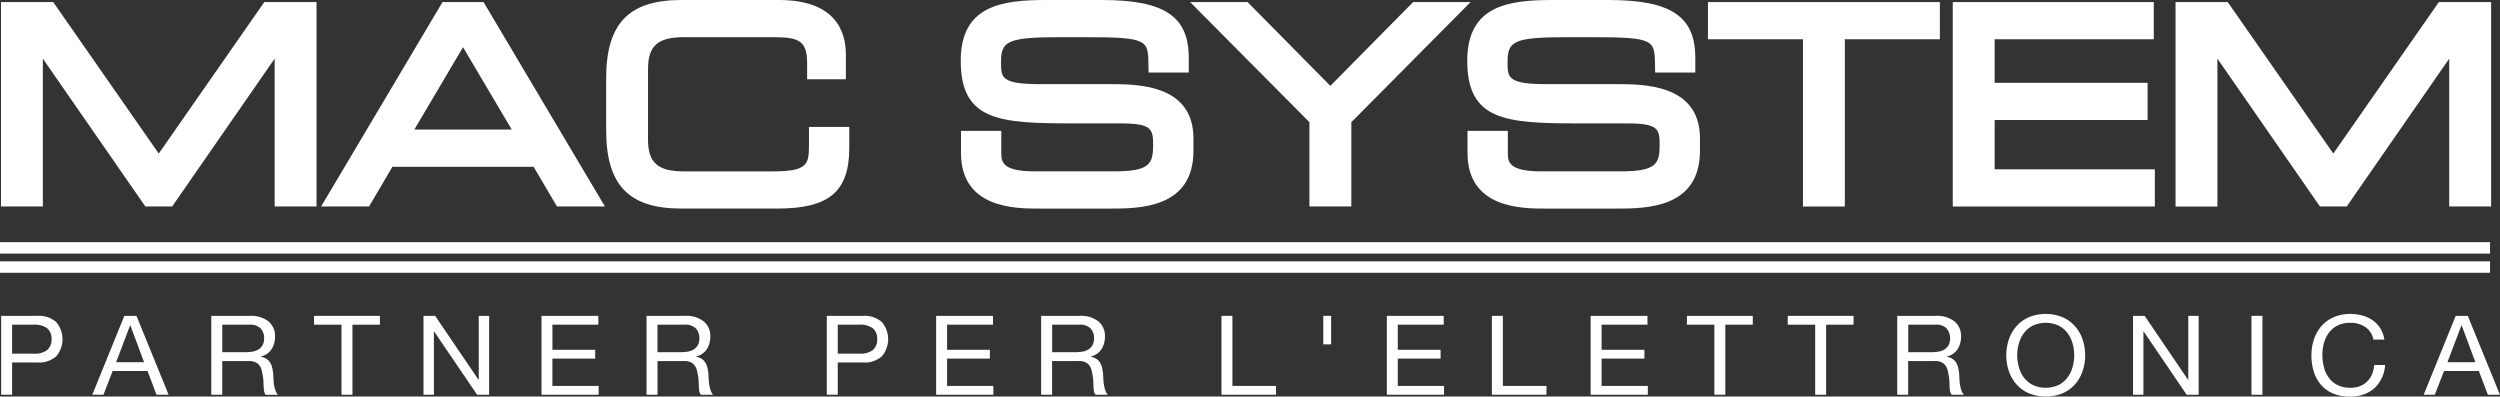 <svg xmlns="http://www.w3.org/2000/svg" width="340" height="53.926" viewBox="0 0 340 53.926">
  <rect x="0" y="0" width="340" height="53.926" fill="#333333" stroke="none"/>
  <g id="Raggruppa_10336" data-name="Raggruppa 10336" transform="translate(4021 -1789.999)">
    <path id="Tracciato_13212" data-name="Tracciato 13212" d="M35.963.324l-14.353,20.6L7.255.324H.151v27.8H5.845V8.016L19.787,28.123H23.43L37.371,8.016V28.123h5.695V.324Z" transform="translate(-4021.019 1789.958)" fill="#fff"/>
    <path id="Tracciato_13213" data-name="Tracciato 13213" d="M69.407,6.461l6.624,11.2H62.784ZM66.617.324l-16.511,27.8h6.521l3.178-5.4h19.2l3.182,5.4h6.52L72.2.324Z" transform="translate(-4027.436 1789.958)" fill="#fff"/>
    <path id="Tracciato_13214" data-name="Tracciato 13214" d="M122.168,19.974c0,2.467-.4,3.332-4.887,3.332H105.167c-3.561,0-4.885-1.171-4.885-4.321V9.38c0-3.152,1.324-4.323,4.885-4.323h12.007c3.373,0,4.745.313,4.745,3.44v2.282h5.272V7.472c0-3.409-1.584-7.472-9.133-7.472H104.815C97.647,0,94.587,3.2,94.587,10.685v6.992c0,7.49,3.06,10.687,10.228,10.687h13.068c7.027,0,9.767-2.314,9.767-8.25V17.267h-5.481Z" transform="translate(-4033.15 1789.999)" fill="#fff"/>
    <path id="Tracciato_13215" data-name="Tracciato 13215" d="M170.878,11.442H160.637c-5.239,0-5.239-.924-5.239-2.945,0-2.832.682-3.439,7.923-3.439h3.674c8.39,0,8.4.424,8.451,3.707l.021,1.1h5.46v-2C180.927,2.2,177.607,0,169.079,0h-7.453c-5.926,0-11.71.636-11.71,8.249,0,8.152,5.191,8.532,15.138,8.532h6.567c4.248,0,4.462.748,4.462,2.91,0,2.625-.465,3.614-5.382,3.614H159.966c-4.534,0-4.534-1.378-4.534-2.591V17.8H149.95v2.99c0,7.578,7.44,7.578,10.616,7.578h9.606c3.982,0,11.394,0,11.394-7.86v-1.66c0-6.636-6.1-7.4-10.688-7.4" transform="translate(-4040.257 1789.999)" fill="#fff"/>
    <path id="Tracciato_13216" data-name="Tracciato 13216" d="M216.04.325,204.783,11.718,193.526.325h-7.809l16.22,16.335V28.124h5.7V16.66L223.85.325Z" transform="translate(-4044.856 1789.958)" fill="#fff"/>
    <path id="Tracciato_13217" data-name="Tracciato 13217" d="M249.921,11.442H239.68c-5.241,0-5.241-.924-5.241-2.945,0-2.832.682-3.439,7.926-3.439h3.672c8.39,0,8.395.424,8.454,3.707l.017,1.1h5.464v-2C259.971,2.2,256.65,0,248.12,0h-7.451c-5.927,0-11.712.636-11.712,8.249,0,8.152,5.192,8.532,15.134,8.532h6.57c4.248,0,4.462.748,4.462,2.91,0,2.625-.464,3.614-5.379,3.614H239.009c-4.535,0-4.535-1.378-4.535-2.591V17.8h-5.483v2.99c0,7.578,7.439,7.578,10.617,7.578h9.605c3.983,0,11.392,0,11.392-7.86v-1.66c0-6.636-6.1-7.4-10.684-7.4" transform="translate(-4050.41 1789.999)" fill="#fff"/>
    <path id="Tracciato_13218" data-name="Tracciato 13218" d="M266.515,5.381h12.923V28.126h5.693V5.381h12.926V.325H266.515Z" transform="translate(-4055.235 1789.958)" fill="#fff"/>
    <path id="Tracciato_13219" data-name="Tracciato 13219" d="M310.412,16.364h20.8V11.305h-20.8V5.38h21.646V.324h-27.34v27.8H332.2V23.068H310.412Z" transform="translate(-4060.142 1789.958)" fill="#fff"/>
    <path id="Tracciato_13220" data-name="Tracciato 13220" d="M375.29.325l-14.354,20.6L346.581.325h-7.1v27.8h5.695V8.017l13.943,20.107h3.64L376.7,8.016V28.124h5.7V.325Z" transform="translate(-4064.607 1789.958)" fill="#fff"/>
    <path id="Tracciato_13221" data-name="Tracciato 13221" d="M338.647,41.949H0V40.394H338.647Zm0-2.609H0V37.786H338.647Z" transform="translate(-4021 1785.146)" fill="#fff"/>
    <path id="Tracciato_13222" data-name="Tracciato 13222" d="M5.09,49.286a3.572,3.572,0,0,1,2.564.833,3.582,3.582,0,0,1,0,4.682,3.5,3.5,0,0,1-2.564.826H1.67v4.39H.18V49.286Zm-.5,5.14a2.737,2.737,0,0,0,1.858-.5,1.845,1.845,0,0,0,.589-1.473,1.824,1.824,0,0,0-.589-1.465,2.817,2.817,0,0,0-1.858-.5H1.67v3.938Z" transform="translate(-4021.023 1783.668)" fill="#fff"/>
    <path id="Tracciato_13223" data-name="Tracciato 13223" d="M20.407,49.286l4.376,10.731H23.135l-1.222-3.233H17.174l-1.253,3.233H14.4L18.76,49.286Zm1.035,6.3-1.867-5.005h-.031l-1.9,5.005Z" transform="translate(-4022.85 1783.668)" fill="#fff"/>
    <path id="Tracciato_13224" data-name="Tracciato 13224" d="M38.24,49.286a3.806,3.806,0,0,1,2.5.751,2.54,2.54,0,0,1,.9,2.059,3.157,3.157,0,0,1-.462,1.713A2.388,2.388,0,0,1,39.7,54.817v.031a2.033,2.033,0,0,1,.791.3,1.667,1.667,0,0,1,.486.5,2.246,2.246,0,0,1,.267.654,7.053,7.053,0,0,1,.133.751c.021.261.036.526.047.8a6.659,6.659,0,0,0,.078.8,4.7,4.7,0,0,0,.181.743,1.8,1.8,0,0,0,.352.624H40.375a.878.878,0,0,1-.212-.451,4.322,4.322,0,0,1-.071-.638c-.01-.235-.022-.489-.032-.76a4.935,4.935,0,0,0-.1-.8,7.077,7.077,0,0,0-.156-.743,1.725,1.725,0,0,0-.3-.616,1.483,1.483,0,0,0-.534-.421,2.05,2.05,0,0,0-.879-.158H34.46v4.584H32.971V49.286Zm.315,4.869a2.235,2.235,0,0,0,.823-.292,1.633,1.633,0,0,0,.566-.587,1.9,1.9,0,0,0,.211-.954A1.871,1.871,0,0,0,39.683,51a1.98,1.98,0,0,0-1.521-.512h-3.7V54.23h3.106a6.22,6.22,0,0,0,.988-.075" transform="translate(-4025.235 1783.668)" fill="#fff"/>
    <path id="Tracciato_13225" data-name="Tracciato 13225" d="M49.006,50.488v-1.2h8.957v1.2H54.228v9.529H52.739V50.488Z" transform="translate(-4027.295 1783.668)" fill="#fff"/>
    <path id="Tracciato_13226" data-name="Tracciato 13226" d="M67.669,49.286l5.9,8.7H73.6v-8.7h1.411V60.017H73.378l-5.851-8.612H67.5v8.612H66.084V49.286Z" transform="translate(-4029.489 1783.669)" fill="#fff"/>
    <path id="Tracciato_13227" data-name="Tracciato 13227" d="M92.228,49.286v1.2H85.985V53.9H91.8v1.2h-5.82v3.713h6.289v1.2H84.5V49.286Z" transform="translate(-4031.854 1783.669)" fill="#fff"/>
    <path id="Tracciato_13228" data-name="Tracciato 13228" d="M106.159,49.286a3.8,3.8,0,0,1,2.5.751,2.538,2.538,0,0,1,.9,2.059,3.15,3.15,0,0,1-.463,1.713,2.382,2.382,0,0,1-1.482,1.007v.031a2.028,2.028,0,0,1,.791.3,1.667,1.667,0,0,1,.486.5,2.246,2.246,0,0,1,.267.654,6.84,6.84,0,0,1,.134.751c.02.261.035.526.046.8a6.659,6.659,0,0,0,.078.8,4.7,4.7,0,0,0,.18.743,1.8,1.8,0,0,0,.353.624h-1.662a.879.879,0,0,1-.213-.451,4.451,4.451,0,0,1-.07-.638c-.01-.235-.022-.489-.032-.76a4.934,4.934,0,0,0-.094-.8,7.548,7.548,0,0,0-.157-.743,1.711,1.711,0,0,0-.3-.616,1.483,1.483,0,0,0-.534-.421,2.048,2.048,0,0,0-.878-.158H102.38v4.584h-1.49V49.286Zm.315,4.869a2.225,2.225,0,0,0,.822-.292,1.626,1.626,0,0,0,.566-.587,1.9,1.9,0,0,0,.213-.954A1.871,1.871,0,0,0,107.6,51a1.984,1.984,0,0,0-1.522-.512h-3.7V54.23h3.1a6.223,6.223,0,0,0,.989-.075" transform="translate(-4033.96 1783.668)" fill="#fff"/>
    <path id="Tracciato_13229" data-name="Tracciato 13229" d="M133.928,49.286a3.576,3.576,0,0,1,2.564.833,3.585,3.585,0,0,1,0,4.682,3.5,3.5,0,0,1-2.564.826h-3.421v4.39h-1.489V49.286Zm-.5,5.14a2.74,2.74,0,0,0,1.858-.5,1.847,1.847,0,0,0,.588-1.473,1.826,1.826,0,0,0-.588-1.465,2.82,2.82,0,0,0-1.858-.5h-2.919v3.938Z" transform="translate(-4037.573 1783.668)" fill="#fff"/>
    <path id="Tracciato_13230" data-name="Tracciato 13230" d="M153.811,49.286v1.2h-6.243V53.9h5.819v1.2h-5.819v3.713h6.29v1.2h-7.779V49.286Z" transform="translate(-4039.764 1783.669)" fill="#fff"/>
    <path id="Tracciato_13231" data-name="Tracciato 13231" d="M167.743,49.286a3.8,3.8,0,0,1,2.5.751,2.538,2.538,0,0,1,.9,2.059,3.15,3.15,0,0,1-.463,1.713,2.379,2.379,0,0,1-1.483,1.007v.031a2.035,2.035,0,0,1,.794.3,1.664,1.664,0,0,1,.485.5,2.222,2.222,0,0,1,.267.654,6.634,6.634,0,0,1,.133.751c.022.261.037.526.047.8a6.845,6.845,0,0,0,.078.8,4.8,4.8,0,0,0,.18.743,1.8,1.8,0,0,0,.354.624h-1.663a.879.879,0,0,1-.213-.451,4.332,4.332,0,0,1-.07-.638c-.011-.235-.023-.489-.032-.76a4.938,4.938,0,0,0-.094-.8,7.546,7.546,0,0,0-.157-.743,1.725,1.725,0,0,0-.3-.616,1.486,1.486,0,0,0-.535-.421,2.043,2.043,0,0,0-.878-.158h-3.638v4.584h-1.49V49.286Zm.315,4.869a2.235,2.235,0,0,0,.823-.292,1.638,1.638,0,0,0,.565-.587,1.9,1.9,0,0,0,.213-.954A1.871,1.871,0,0,0,169.187,51a1.983,1.983,0,0,0-1.521-.512h-3.7V54.23h3.105a6.219,6.219,0,0,0,.988-.075" transform="translate(-4041.87 1783.668)" fill="#fff"/>
    <path id="Tracciato_13232" data-name="Tracciato 13232" d="M192.093,49.286v9.529h5.929v1.2H190.6V49.286Z" transform="translate(-4045.483 1783.669)" fill="#fff"/>
    <rect id="Rettangolo_4658" data-name="Rettangolo 4658" width="1.067" height="3.878" transform="translate(-3841.031 1832.954)" fill="#fff"/>
    <path id="Tracciato_13233" data-name="Tracciato 13233" d="M224.143,49.286v1.2H217.9V53.9h5.818v1.2H217.9v3.713h6.289v1.2H216.41V49.286Z" transform="translate(-4048.799 1783.669)" fill="#fff"/>
    <path id="Tracciato_13234" data-name="Tracciato 13234" d="M234.294,49.286v9.529h5.929v1.2H232.8V49.286Z" transform="translate(-4050.905 1783.669)" fill="#fff"/>
    <path id="Tracciato_13235" data-name="Tracciato 13235" d="M255.941,49.286v1.2H249.7V53.9h5.82v1.2H249.7v3.713h6.29v1.2h-7.779V49.286Z" transform="translate(-4052.883 1783.669)" fill="#fff"/>
    <path id="Tracciato_13236" data-name="Tracciato 13236" d="M263.236,50.488v-1.2h8.956v1.2h-3.734v9.529h-1.49V50.488Z" transform="translate(-4054.814 1783.668)" fill="#fff"/>
    <path id="Tracciato_13237" data-name="Tracciato 13237" d="M278.965,50.488v-1.2h8.955v1.2h-3.732v9.529H282.7V50.488Z" transform="translate(-4056.834 1783.668)" fill="#fff"/>
    <path id="Tracciato_13238" data-name="Tracciato 13238" d="M301.333,49.286a3.808,3.808,0,0,1,2.5.751,2.54,2.54,0,0,1,.9,2.059,3.15,3.15,0,0,1-.464,1.713,2.379,2.379,0,0,1-1.482,1.007v.031a2.044,2.044,0,0,1,.791.3,1.677,1.677,0,0,1,.486.5,2.247,2.247,0,0,1,.268.654,7.059,7.059,0,0,1,.133.751c.021.261.036.526.048.8a6.321,6.321,0,0,0,.078.8,4.44,4.44,0,0,0,.18.743,1.811,1.811,0,0,0,.351.624h-1.662a.878.878,0,0,1-.212-.451,4.582,4.582,0,0,1-.071-.638q-.017-.353-.03-.76a5.036,5.036,0,0,0-.1-.8,6.863,6.863,0,0,0-.156-.743,1.726,1.726,0,0,0-.3-.616,1.488,1.488,0,0,0-.533-.421,2.039,2.039,0,0,0-.877-.158h-3.64v4.584h-1.489V49.286Zm.312,4.869a2.238,2.238,0,0,0,.824-.292,1.64,1.64,0,0,0,.566-.587,2.158,2.158,0,0,0-.26-2.276,1.989,1.989,0,0,0-1.522-.512h-3.7V54.23h3.106a6.185,6.185,0,0,0,.987-.075" transform="translate(-4059.03 1783.668)" fill="#fff"/>
    <path id="Tracciato_13239" data-name="Tracciato 13239" d="M313.405,52.5a5.227,5.227,0,0,1,1.012-1.8,4.926,4.926,0,0,1,1.679-1.247,6.092,6.092,0,0,1,4.675,0,4.926,4.926,0,0,1,1.679,1.247,5.294,5.294,0,0,1,1.01,1.8,6.78,6.78,0,0,1,0,4.224,5.31,5.31,0,0,1-1.01,1.8,4.862,4.862,0,0,1-1.679,1.239,6.189,6.189,0,0,1-4.675,0,4.862,4.862,0,0,1-1.679-1.239,5.243,5.243,0,0,1-1.012-1.8,6.8,6.8,0,0,1,0-4.224m1.374,3.713a4.243,4.243,0,0,0,.689,1.42,3.5,3.5,0,0,0,1.208,1.016,4.235,4.235,0,0,0,3.514,0,3.519,3.519,0,0,0,1.207-1.016,4.246,4.246,0,0,0,.69-1.42,5.916,5.916,0,0,0,0-3.2,4.242,4.242,0,0,0-.69-1.421,3.507,3.507,0,0,0-1.207-1.015,4.226,4.226,0,0,0-3.514,0,3.487,3.487,0,0,0-1.208,1.015,4.239,4.239,0,0,0-.689,1.421,5.916,5.916,0,0,0,0,3.2" transform="translate(-4061.215 1783.706)" fill="#fff"/>
    <path id="Tracciato_13240" data-name="Tracciato 13240" d="M334.43,49.286l5.9,8.7h.031v-8.7h1.413V60.017h-1.633l-5.851-8.612h-.03v8.612h-1.413V49.286Z" transform="translate(-4063.755 1783.669)" fill="#fff"/>
    <rect id="Rettangolo_4659" data-name="Rettangolo 4659" width="1.489" height="10.731" transform="translate(-3714.799 1832.954)" fill="#fff"/>
    <path id="Tracciato_13241" data-name="Tracciato 13241" d="M368.005,50.766a3.578,3.578,0,0,0-2.032-.571,3.758,3.758,0,0,0-1.717.361,3.326,3.326,0,0,0-1.177.969,4.055,4.055,0,0,0-.682,1.39,5.932,5.932,0,0,0-.219,1.624,6.644,6.644,0,0,0,.219,1.735,4.021,4.021,0,0,0,.682,1.428,3.315,3.315,0,0,0,1.184.97,3.822,3.822,0,0,0,1.725.36A3.441,3.441,0,0,0,367.3,58.8a2.993,2.993,0,0,0,.989-.646,2.955,2.955,0,0,0,.648-.985,3.926,3.926,0,0,0,.283-1.232h1.491a4.789,4.789,0,0,1-1.458,3.156,4.853,4.853,0,0,1-3.389,1.128,5.6,5.6,0,0,1-2.276-.429,4.432,4.432,0,0,1-1.615-1.179,5.009,5.009,0,0,1-.965-1.774,7.288,7.288,0,0,1-.322-2.194,6.878,6.878,0,0,1,.346-2.2,5.241,5.241,0,0,1,1.011-1.8,4.686,4.686,0,0,1,1.661-1.21,5.575,5.575,0,0,1,2.283-.444,6.013,6.013,0,0,1,1.664.226,4.521,4.521,0,0,1,1.4.662,3.782,3.782,0,0,1,1.019,1.089,3.884,3.884,0,0,1,.534,1.51h-1.49a2.657,2.657,0,0,0-1.106-1.713" transform="translate(-4067.332 1783.706)" fill="#fff"/>
    <path id="Tracciato_13242" data-name="Tracciato 13242" d="M384.2,49.286l4.376,10.731h-1.647l-1.224-3.233h-4.737l-1.255,3.233H378.2l4.359-10.731Zm1.034,6.3-1.865-5.005h-.032l-1.9,5.005Z" transform="translate(-4069.581 1783.668)" fill="#fff"/>
  </g>
</svg>

